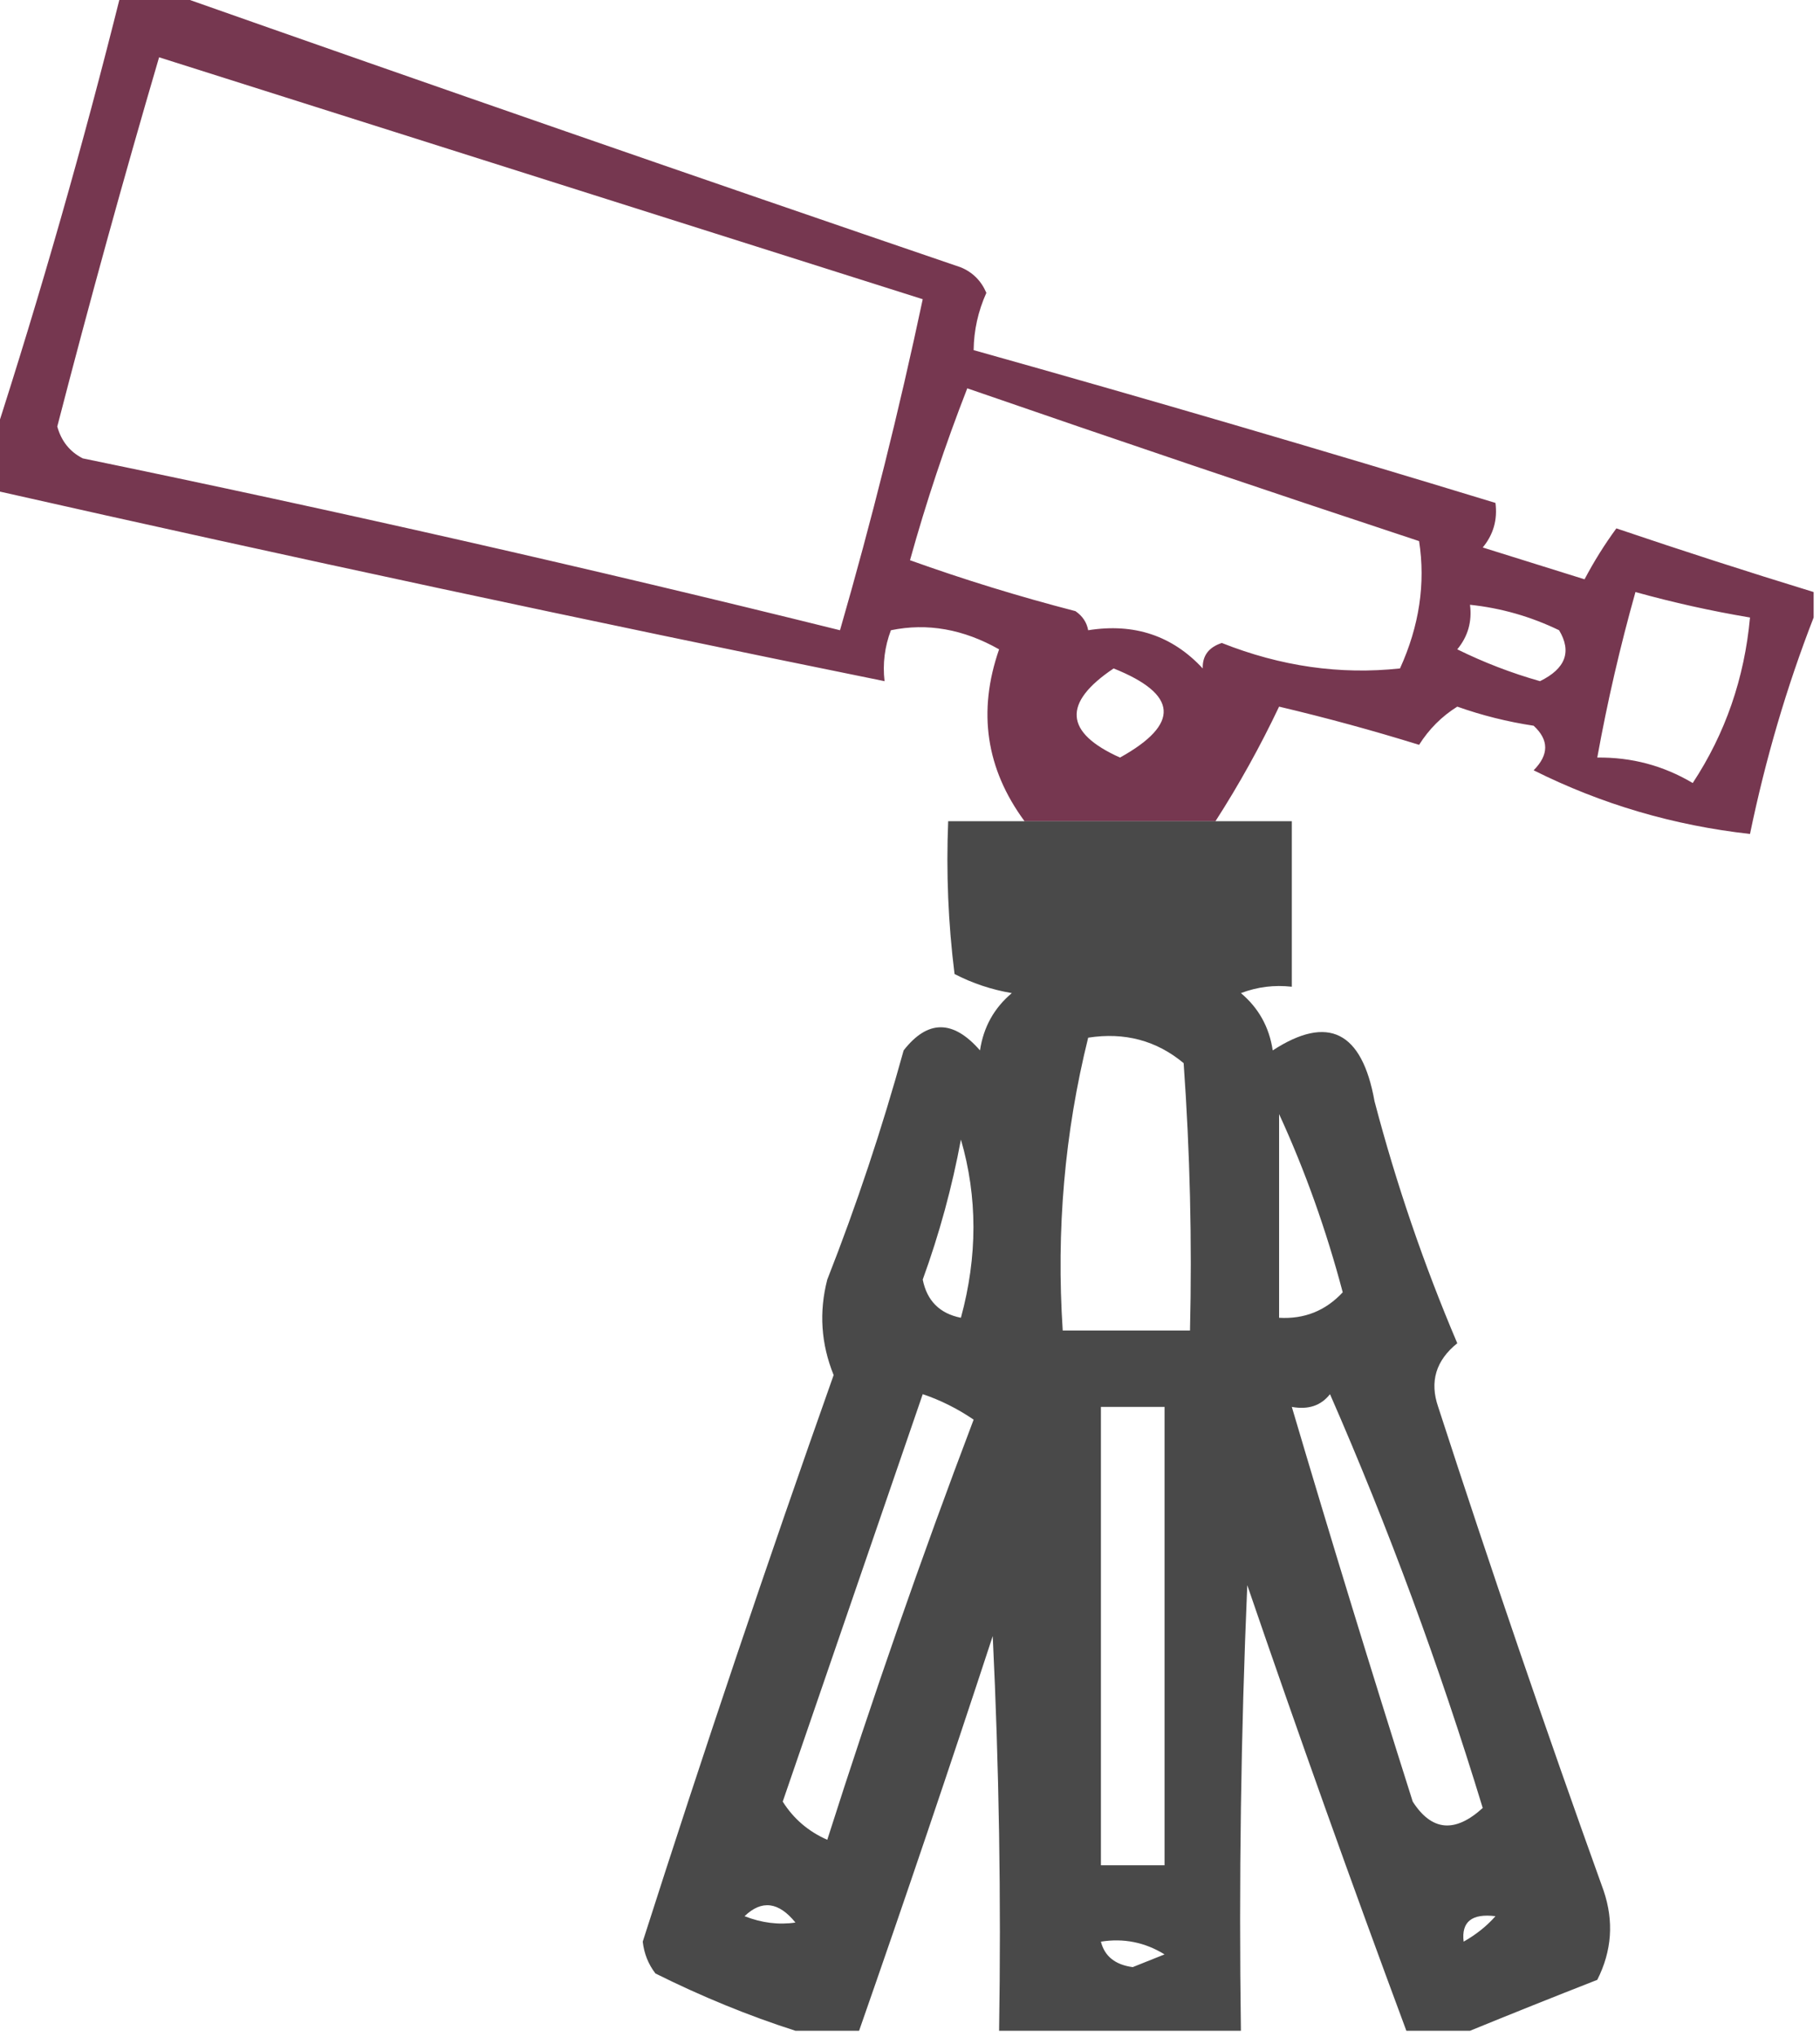 <?xml version="1.0" encoding="UTF-8"?>
<!DOCTYPE svg PUBLIC "-//W3C//DTD SVG 1.1//EN" "http://www.w3.org/Graphics/SVG/1.1/DTD/svg11.dtd">
<svg xmlns="http://www.w3.org/2000/svg" version="1.1" width="143px" height="160px" style="shape-rendering:geometricPrecision; text-rendering:geometricPrecision; image-rendering:optimizeQuality; fill-rule:evenodd; clip-rule:evenodd" xmlns:xlink="http://www.w3.org/1999/xlink">
<g><path style="opacity:1" fill="#763750" d="M 9.5,-0.5 C 10.833,-0.5 12.167,-0.5 13.5,-0.5C 34.031,6.734 54.698,13.901 75.5,21C 76.428,21.388 77.095,22.055 77.5,23C 76.852,24.44 76.519,25.94 76.5,27.5C 90.212,31.345 103.879,35.345 117.5,39.5C 117.67,40.822 117.337,41.989 116.5,43C 119.172,43.834 121.839,44.668 124.5,45.5C 125.243,44.092 126.077,42.759 127,41.5C 132.149,43.245 137.316,44.912 142.5,46.5C 142.5,47.167 142.5,47.833 142.5,48.5C 140.388,53.931 138.721,59.598 137.5,65.5C 131.502,64.832 125.835,63.166 120.5,60.5C 121.711,59.28 121.711,58.113 120.5,57C 118.444,56.689 116.444,56.189 114.5,55.5C 113.281,56.263 112.281,57.263 111.5,58.5C 107.865,57.373 104.198,56.373 100.5,55.5C 99.018,58.622 97.352,61.622 95.5,64.5C 90.5,64.5 85.5,64.5 80.5,64.5C 77.468,60.386 76.801,55.886 78.5,51C 75.693,49.411 72.86,48.911 70,49.5C 69.51,50.793 69.343,52.127 69.5,53.5C 46.111,48.755 22.777,43.755 -0.5,38.5C -0.5,37.167 -0.5,35.833 -0.5,34.5C 3.197,23.06 6.53,11.393 9.5,-0.5 Z M 12.5,4.5 C 32.511,10.837 52.511,17.171 72.5,23.5C 70.652,32.226 68.485,40.892 66,49.5C 46.298,44.617 26.465,40.117 6.5,36C 5.484,35.481 4.818,34.647 4.5,33.5C 7.019,23.755 9.685,14.088 12.5,4.5 Z M 94.5,52.5 C 92.112,49.924 89.112,48.924 85.5,49.5C 85.389,48.883 85.056,48.383 84.5,48C 80.047,46.847 75.714,45.514 71.5,44C 72.766,39.445 74.266,34.945 76,30.5C 87.786,34.573 99.619,38.573 111.5,42.5C 112.015,45.833 111.515,49.166 110,52.5C 105.304,53.007 100.637,52.34 96,50.5C 94.97,50.836 94.47,51.503 94.5,52.5 Z M 128.5,46.5 C 131.461,47.323 134.461,47.99 137.5,48.5C 137.063,53.274 135.563,57.607 133,61.5C 130.699,60.133 128.199,59.466 125.5,59.5C 126.293,55.12 127.293,50.787 128.5,46.5 Z M 115.5,47.5 C 117.937,47.756 120.271,48.423 122.5,49.5C 123.509,51.185 123.009,52.518 121,53.5C 118.755,52.863 116.588,52.03 114.5,51C 115.337,49.989 115.67,48.822 115.5,47.5 Z M 87.5,52.5 C 92.571,54.534 92.738,56.867 88,59.5C 83.631,57.539 83.465,55.206 87.5,52.5 Z"/></g>
<g><path style="opacity:0.712" fill="#000000" d="M 80.5,64.5 C 85.5,64.5 90.5,64.5 95.5,64.5C 97.5,64.5 99.5,64.5 101.5,64.5C 101.5,68.833 101.5,73.167 101.5,77.5C 100.127,77.343 98.793,77.51 97.5,78C 98.893,79.171 99.727,80.671 100,82.5C 104.351,79.671 107.018,81.005 108,86.5C 109.707,92.997 111.874,99.33 114.5,105.5C 112.816,106.854 112.316,108.521 113,110.5C 117.136,123.241 121.469,135.908 126,148.5C 126.814,150.902 126.647,153.235 125.5,155.5C 122.062,156.845 118.729,158.179 115.5,159.5C 113.833,159.5 112.167,159.5 110.5,159.5C 106.178,147.872 102.011,136.206 98,124.5C 97.5,136.162 97.334,147.829 97.5,159.5C 91.167,159.5 84.833,159.5 78.5,159.5C 78.666,149.161 78.5,138.828 78,128.5C 74.593,138.888 71.093,149.221 67.5,159.5C 65.833,159.5 64.167,159.5 62.5,159.5C 58.824,158.322 55.157,156.822 51.5,155C 50.941,154.275 50.608,153.442 50.5,152.5C 55.269,137.594 60.269,122.761 65.5,108C 64.507,105.547 64.341,103.047 65,100.5C 67.299,94.654 69.299,88.654 71,82.5C 72.888,80.078 74.888,80.078 77,82.5C 77.273,80.671 78.107,79.171 79.5,78C 77.899,77.727 76.399,77.227 75,76.5C 74.501,72.514 74.335,68.514 74.5,64.5C 76.5,64.5 78.5,64.5 80.5,64.5 Z M 85.5,81.5 C 88.365,81.055 90.865,81.722 93,83.5C 93.5,90.492 93.666,97.492 93.5,104.5C 90.167,104.5 86.833,104.5 83.5,104.5C 82.98,96.631 83.647,88.964 85.5,81.5 Z M 100.5,87.5 C 102.53,91.916 104.197,96.583 105.5,101.5C 104.15,102.95 102.484,103.617 100.5,103.5C 100.5,98.167 100.5,92.833 100.5,87.5 Z M 75.5,89.5 C 76.812,94.015 76.812,98.682 75.5,103.5C 73.833,103.167 72.833,102.167 72.5,100.5C 73.812,96.888 74.812,93.221 75.5,89.5 Z M 72.5,109.5 C 73.901,109.971 75.234,110.638 76.5,111.5C 72.385,122.343 68.552,133.343 65,144.5C 63.513,143.845 62.347,142.845 61.5,141.5C 65.179,130.794 68.846,120.127 72.5,109.5 Z M 104.5,109.5 C 109.091,119.992 113.091,130.825 116.5,142C 114.321,143.987 112.488,143.82 111,141.5C 107.73,131.189 104.563,120.856 101.5,110.5C 102.791,110.737 103.791,110.404 104.5,109.5 Z M 86.5,110.5 C 88.167,110.5 89.833,110.5 91.5,110.5C 91.5,122.5 91.5,134.5 91.5,146.5C 89.833,146.5 88.167,146.5 86.5,146.5C 86.5,134.5 86.5,122.5 86.5,110.5 Z M 58.5,150.5 C 59.849,149.203 61.182,149.37 62.5,151C 61.181,151.195 59.847,151.028 58.5,150.5 Z M 117.5,150.5 C 116.828,151.267 115.995,151.934 115,152.5C 114.812,150.939 115.645,150.272 117.5,150.5 Z M 86.5,152.5 C 88.288,152.215 89.955,152.548 91.5,153.5C 90.667,153.833 89.833,154.167 89,154.5C 87.624,154.316 86.791,153.649 86.5,152.5 Z"/></g>
</svg>
